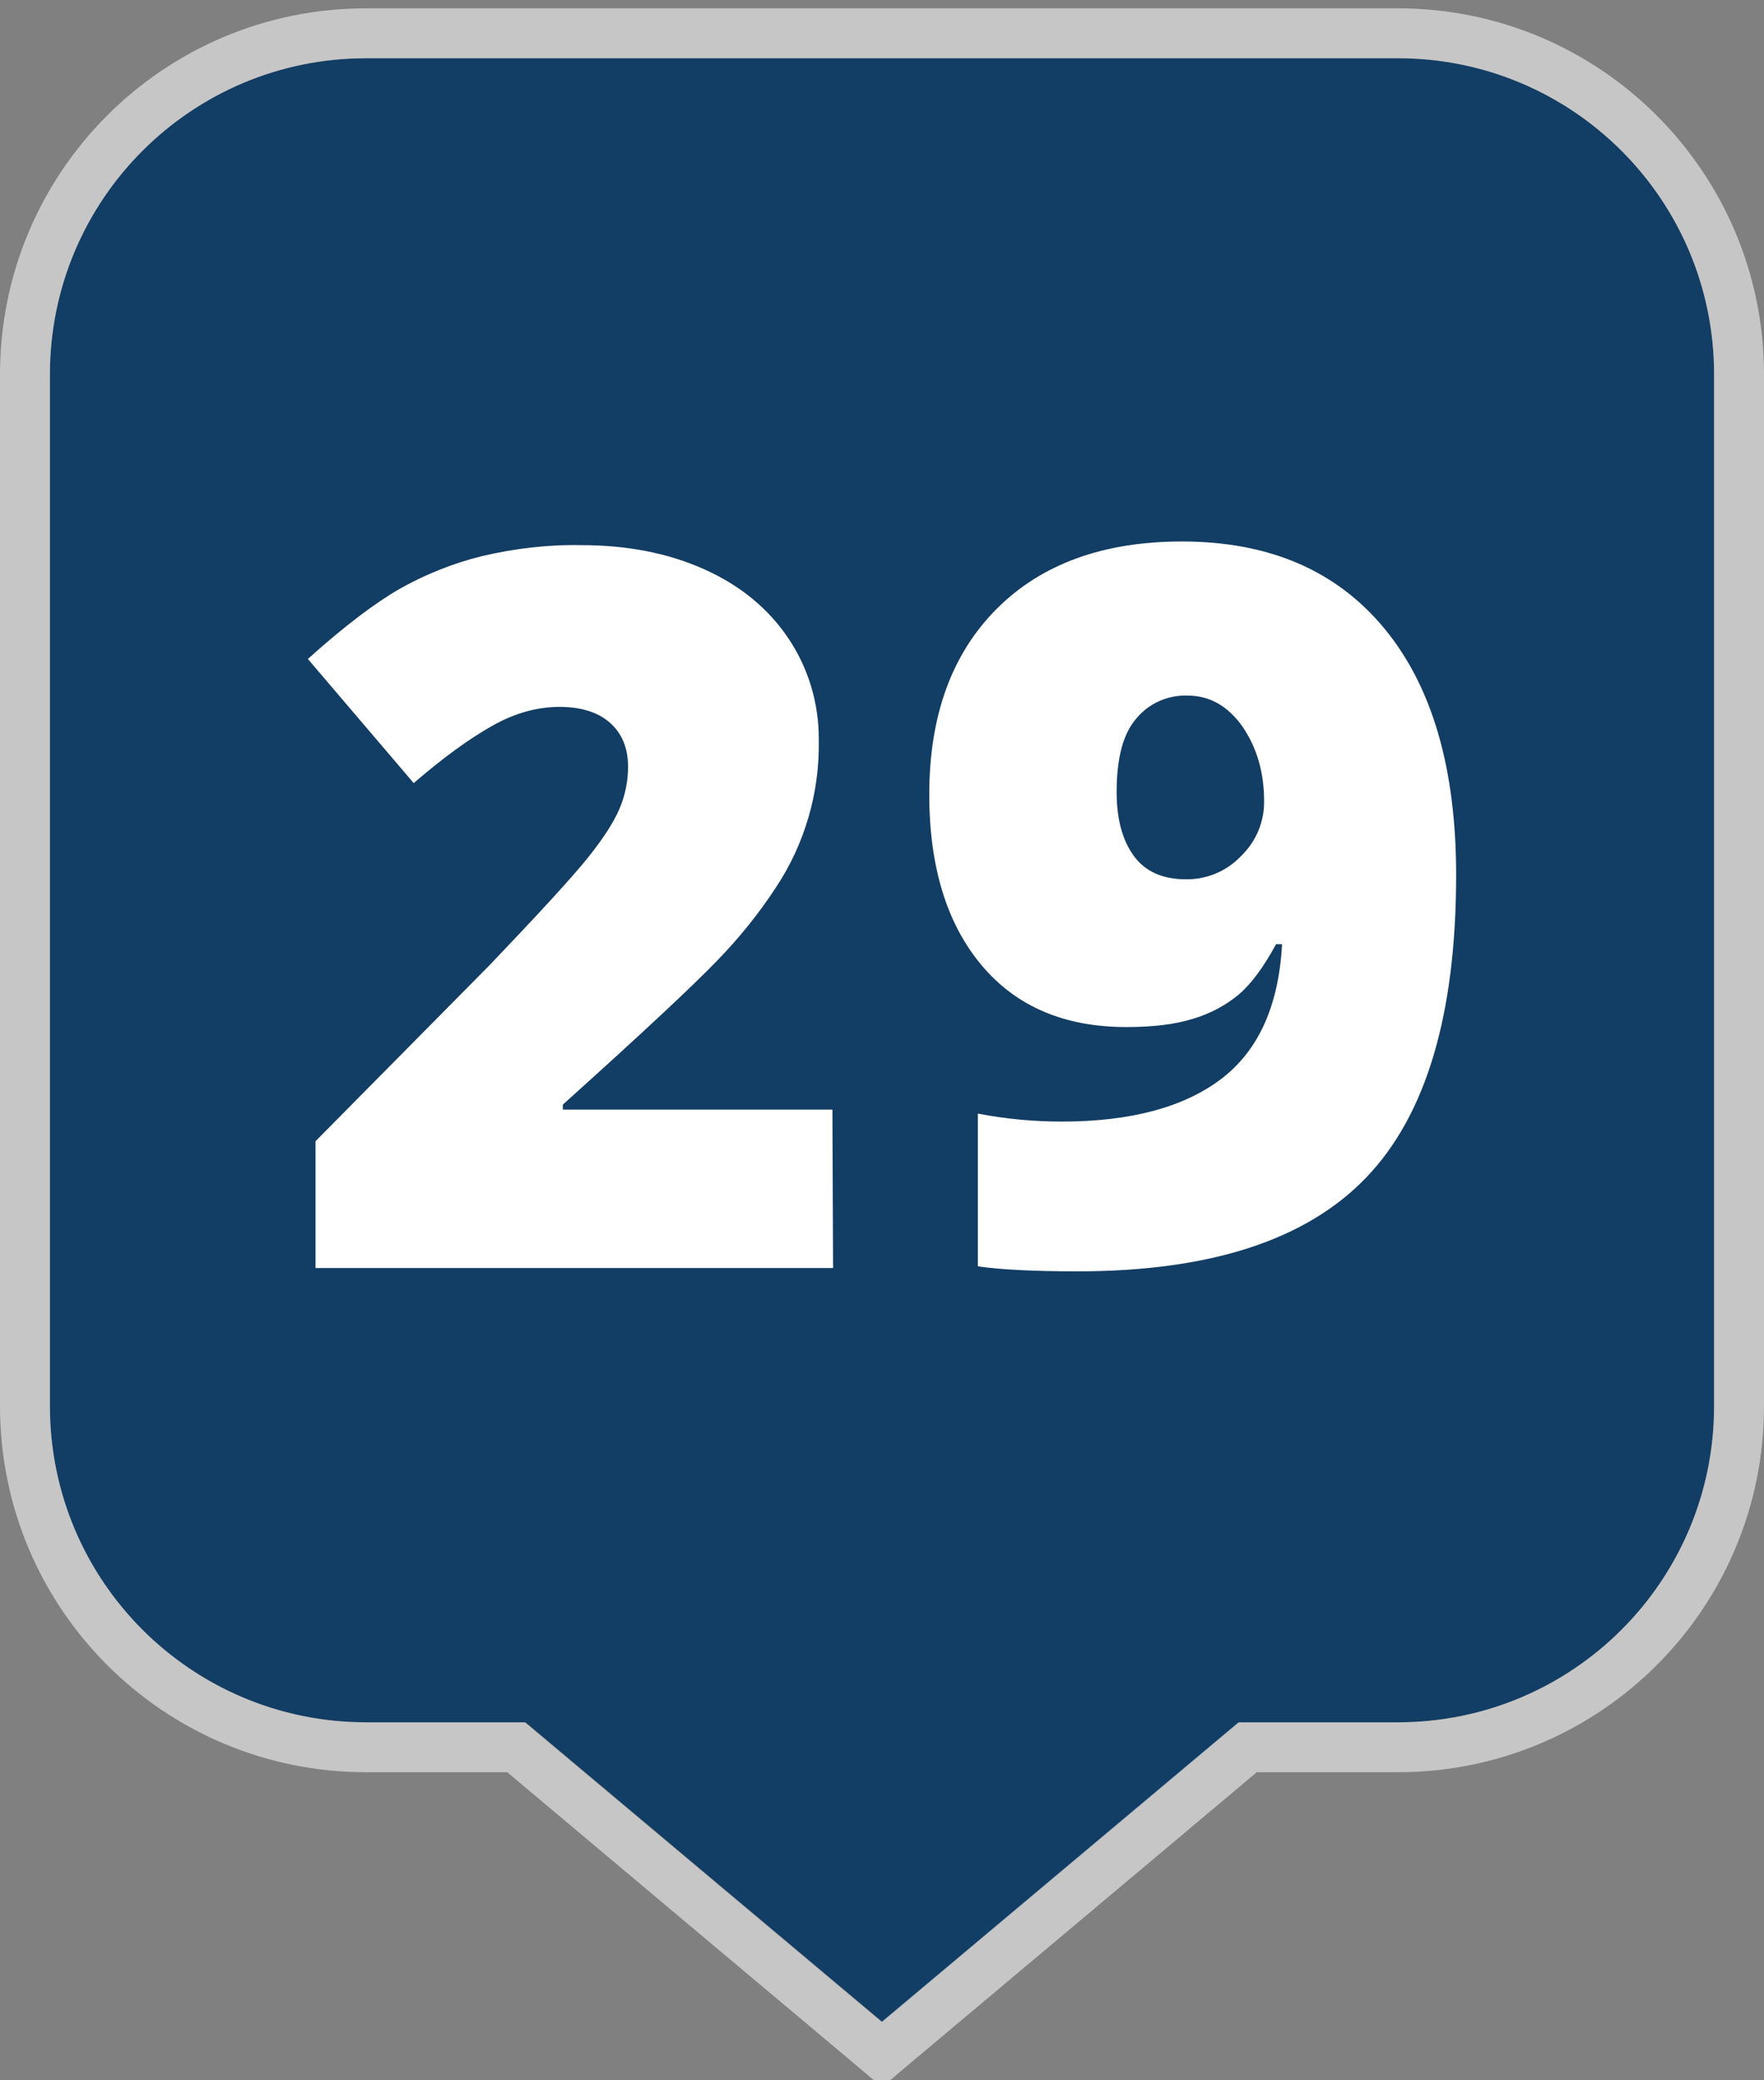 <?xml version="1.0" encoding="utf-8"?>
<!-- Generator: Adobe Illustrator 23.0.2, SVG Export Plug-In . SVG Version: 6.00 Build 0)  -->
<svg version="1.1" id="Layer_1" xmlns="http://www.w3.org/2000/svg" xmlns:xlink="http://www.w3.org/1999/xlink" x="0px" y="0px"
	 viewBox="0 0 530 625" style="enable-background:new 0 0 530 625;" xml:space="preserve">
<rect x="0" y="0" width="530" height="625" fill="#808080" stroke="none"/>
<style type="text/css">
	.st0{fill:#123D64;}
	.st1{opacity:0.55;}
	.st2{fill:#FFFFFF;}
</style>
<title>map-markers-solid-blue-numbers</title>
<g id="Marker_Shape">
	<path class="st0" d="M420,17.5H110c-52.5,0-95,42.5-95,95v310c0,52.5,42.5,95,95,95h47.9l53.6,45l53.6,45l53.6-45l53.6-45H420
		c52.5,0,95-42.5,95-95v-310C515,60,472.5,17.5,420,17.5z"/>
	<g class="st1">
		<path class="st2" d="M420,17.5c52.5,0,95,42.5,95,95v310c0,52.5-42.5,95-95,95h-47.9l-53.6,45l-53.6,45l-53.6-45l-53.6-45H110
			c-52.5,0-95-42.5-95-95v-310c0-52.5,42.5-95,95-95H420 M420,2.5H110C49.2,2.5,0,51.7,0,112.5v310c0,60.8,49.2,110,110,110h42.4
			l49.4,41.5l53.6,45l9.6,8.1l9.6-8.1l53.6-45l49.4-41.5H420c60.8,0,110-49.2,110-110v-310C530,51.8,480.8,2.5,420,2.5
			C420,2.5,420,2.5,420,2.5z"/>
	</g>
</g>
<g>
	<g id="Numbers">
		<path class="st2" d="M250.3,381H94.8v-38.1l52.3-52.9c14.9-15.6,24.7-26.3,29.3-32c4.6-5.7,7.8-10.6,9.6-14.7
			c1.8-4.1,2.7-8.5,2.7-12.9c0-5.6-1.8-10-5.4-13.2c-3.6-3.2-8.7-4.8-15.2-4.8c-6.7,0-13.6,1.9-20.4,5.8
			c-6.9,3.9-14.7,9.6-23.4,17.1L92.5,198c11-9.9,20.3-16.9,27.8-21.2c7.7-4.3,16-7.6,24.5-9.7c9.8-2.3,19.8-3.5,29.8-3.3
			c13.9,0,26.2,2.4,37.1,7.3c10.9,4.9,19.3,11.9,25.3,20.9c6,9,9.1,19.6,9,30.4c0.3,15.7-4.2,31.2-12.9,44.3
			c-5.1,7.8-11,15.1-17.5,21.8c-7.3,7.6-22.8,22.1-46.5,43.4v1.5h81L250.3,381z"/>
	</g>
	<g id="Numbers_1_">
		<path class="st2" d="M437.5,262.9c0,41.9-9,72.2-27.1,91c-18.1,18.8-47,28.1-86.7,28.1c-13.1,0-23-0.5-29.9-1.5v-45.9
			c8.3,1.6,16.7,2.4,25.2,2.4c20.7,0,36.7-4.3,47.9-12.8s17.3-22,18.3-40.5h-1.8c-3.8,7-7.6,12.1-11.3,15.2c-4,3.3-8.6,5.7-13.6,7.2
			c-5.4,1.7-12.1,2.5-20.1,2.5c-18.6,0-33.1-6.2-43.5-18.6c-10.4-12.4-15.7-29.5-15.7-51.3c0-23.7,6.8-42.3,20.3-55.8
			c13.5-13.5,32.1-20.2,55.6-20.2c26.2,0,46.4,8.7,60.8,26.1C430.3,206.2,437.5,230.9,437.5,262.9z M356.8,209
			c-5.9-0.2-11.6,2.3-15.4,6.9c-4,4.6-5.9,12-5.9,22.1c0,8,1.7,14.4,5.1,19.1c3.4,4.7,8.6,7.1,15.7,7.1c6.2,0.1,12.2-2.4,16.5-6.9
			c4.5-4.3,7.1-10.3,7-16.6c0-8.7-2.2-16.1-6.5-22.4C368.9,212.1,363.4,209,356.8,209z"/>
	</g>
</g>
</svg>
